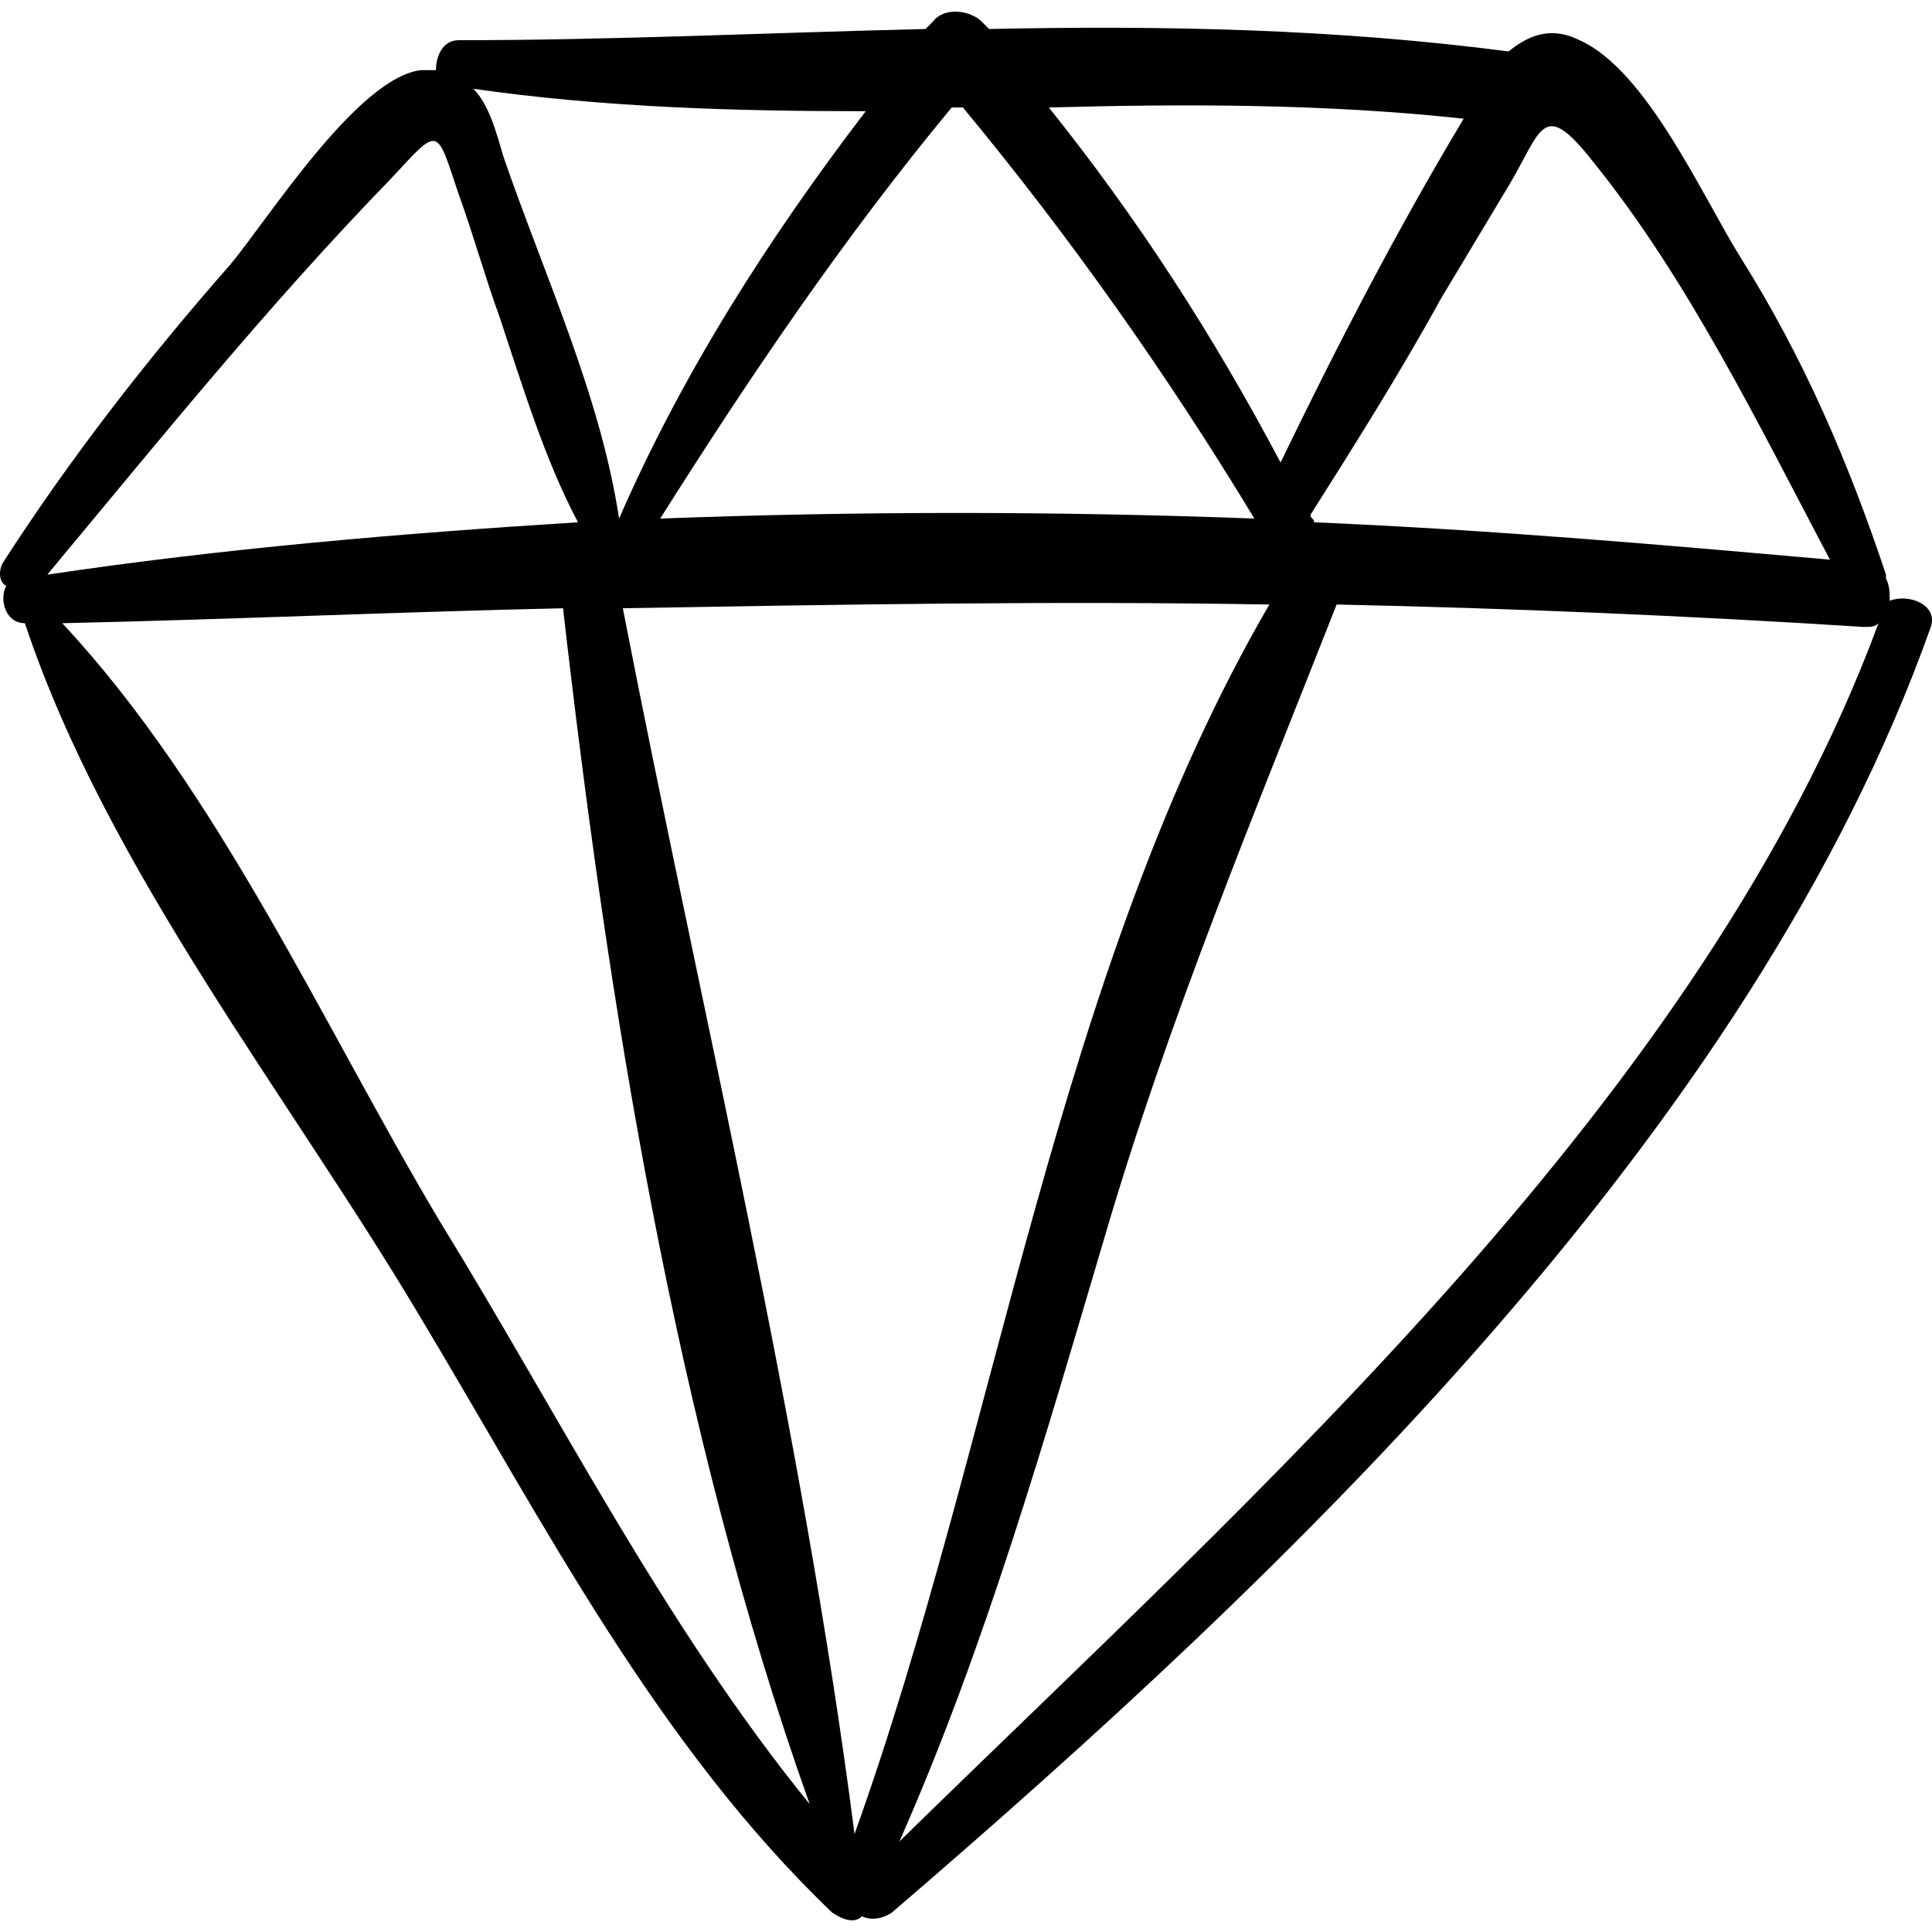 <?xml version="1.0" encoding="iso-8859-1"?>
<!-- Generator: Adobe Illustrator 16.0.0, SVG Export Plug-In . SVG Version: 6.00 Build 0)  -->
<!DOCTYPE svg PUBLIC "-//W3C//DTD SVG 1.1//EN" "http://www.w3.org/Graphics/SVG/1.1/DTD/svg11.dtd">
<svg version="1.1" id="Capa_1" xmlns="http://www.w3.org/2000/svg" xmlns:xlink="http://www.w3.org/1999/xlink" x="0px" y="0px"
	 width="316.385px" height="316.386px" viewBox="0 0 316.385 316.386" style="enable-background:new 0 0 316.385 316.386;"
	 xml:space="preserve">
<g>
	<path d="M309.462,98.385c0-1.224,0-2.448-0.613-3.672v-0.612c-6.119-18.36-13.463-35.496-23.867-52.02
		c-6.121-9.792-15.301-30.6-26.316-35.496c-4.896-2.448-8.568-0.612-11.627,1.836c-28.152-3.672-56.305-4.284-85.068-3.672
		c-0.613-0.612-0.613-0.612-1.225-1.224c-1.836-1.836-6.12-2.448-7.956,0c-0.612,0.612-0.612,0.612-1.224,1.224
		c-25.704,0.612-51.408,1.836-76.5,1.836c-2.448,0-3.672,2.448-3.672,4.896c-0.612,0-1.836,0-2.448,0
		c-10.404,1.224-25.092,24.48-31.212,31.824c-13.464,15.3-26.316,31.824-37.332,48.96c-0.612,1.224-0.612,3.06,0.612,3.672
		c-1.224,2.448,0,6.12,3.06,6.12l0,0c13.464,40.392,43.452,77.724,64.872,113.832c20.196,33.66,38.556,69.768,67.32,97.308
		c1.836,1.225,3.672,1.836,4.896,0.612c1.224,0.612,3.06,0.612,4.896-0.612c64.872-55.691,140.76-127.907,170.135-210.528
		C317.417,98.997,312.521,97.161,309.462,98.385z M261.115,26.781c15.299,18.972,26.928,42.84,38.555,64.872
		c-27.539-2.448-55.691-4.896-84.455-6.12c0-0.612-0.613-0.612-0.613-1.224c7.346-11.628,14.689-23.256,21.42-35.496
		c3.672-6.12,7.346-12.24,11.018-18.36C252.546,21.272,252.546,15.765,261.115,26.781z M239.693,19.437
		c-11.016,18.36-20.807,37.332-29.986,56.304c-11.018-20.808-23.256-39.78-37.945-58.14
		C194.406,16.989,217.05,16.989,239.693,19.437z M155.85,17.601c0.612,0,1.224,0,1.836,0c17.748,21.42,33.66,44.064,47.736,67.32
		c-32.436-1.224-64.872-1.224-97.308,0C122.802,61.665,138.102,39.021,155.85,17.601z M141.774,18.212
		c-15.912,20.808-29.988,42.84-40.392,66.708c-3.06-20.196-12.24-39.78-18.972-59.364c-1.224-4.284-2.448-8.568-4.896-11.016
		C98.934,17.601,120.354,18.212,141.774,18.212z M64.05,29.229c7.956-8.568,7.344-8.568,11.016,2.448
		c2.448,6.732,4.284,13.464,6.732,20.196c3.672,11.016,7.344,23.256,12.852,33.66c-29.376,1.836-58.14,4.284-86.904,8.568
		C26.106,72.068,43.854,50.037,64.05,29.229z M10.194,102.057c27.54-0.612,54.468-1.836,82.008-2.448
		c7.344,64.26,18.36,134.028,40.392,195.84c-23.868-29.376-41.004-63.647-60.588-95.472
		C53.034,168.152,35.898,129.597,10.194,102.057z M139.938,300.345c-8.568-66.708-25.092-134.64-37.944-200.736
		c35.496-0.612,70.381-1.224,105.877-0.612C172.986,158.973,163.193,235.473,139.938,300.345z M147.282,301.568
		c14.075-31.824,23.868-66.096,33.659-99.144c10.404-35.496,24.48-69.156,37.945-103.428c28.764,0.612,57.527,1.836,86.291,3.672
		c1.225,0,1.836,0,2.449-0.612C278.861,179.78,206.035,244.041,147.282,301.568z"/>
</g>
<g>
</g>
<g>
</g>
<g>
</g>
<g>
</g>
<g>
</g>
<g>
</g>
<g>
</g>
<g>
</g>
<g>
</g>
<g>
</g>
<g>
</g>
<g>
</g>
<g>
</g>
<g>
</g>
<g>
</g>
</svg>
